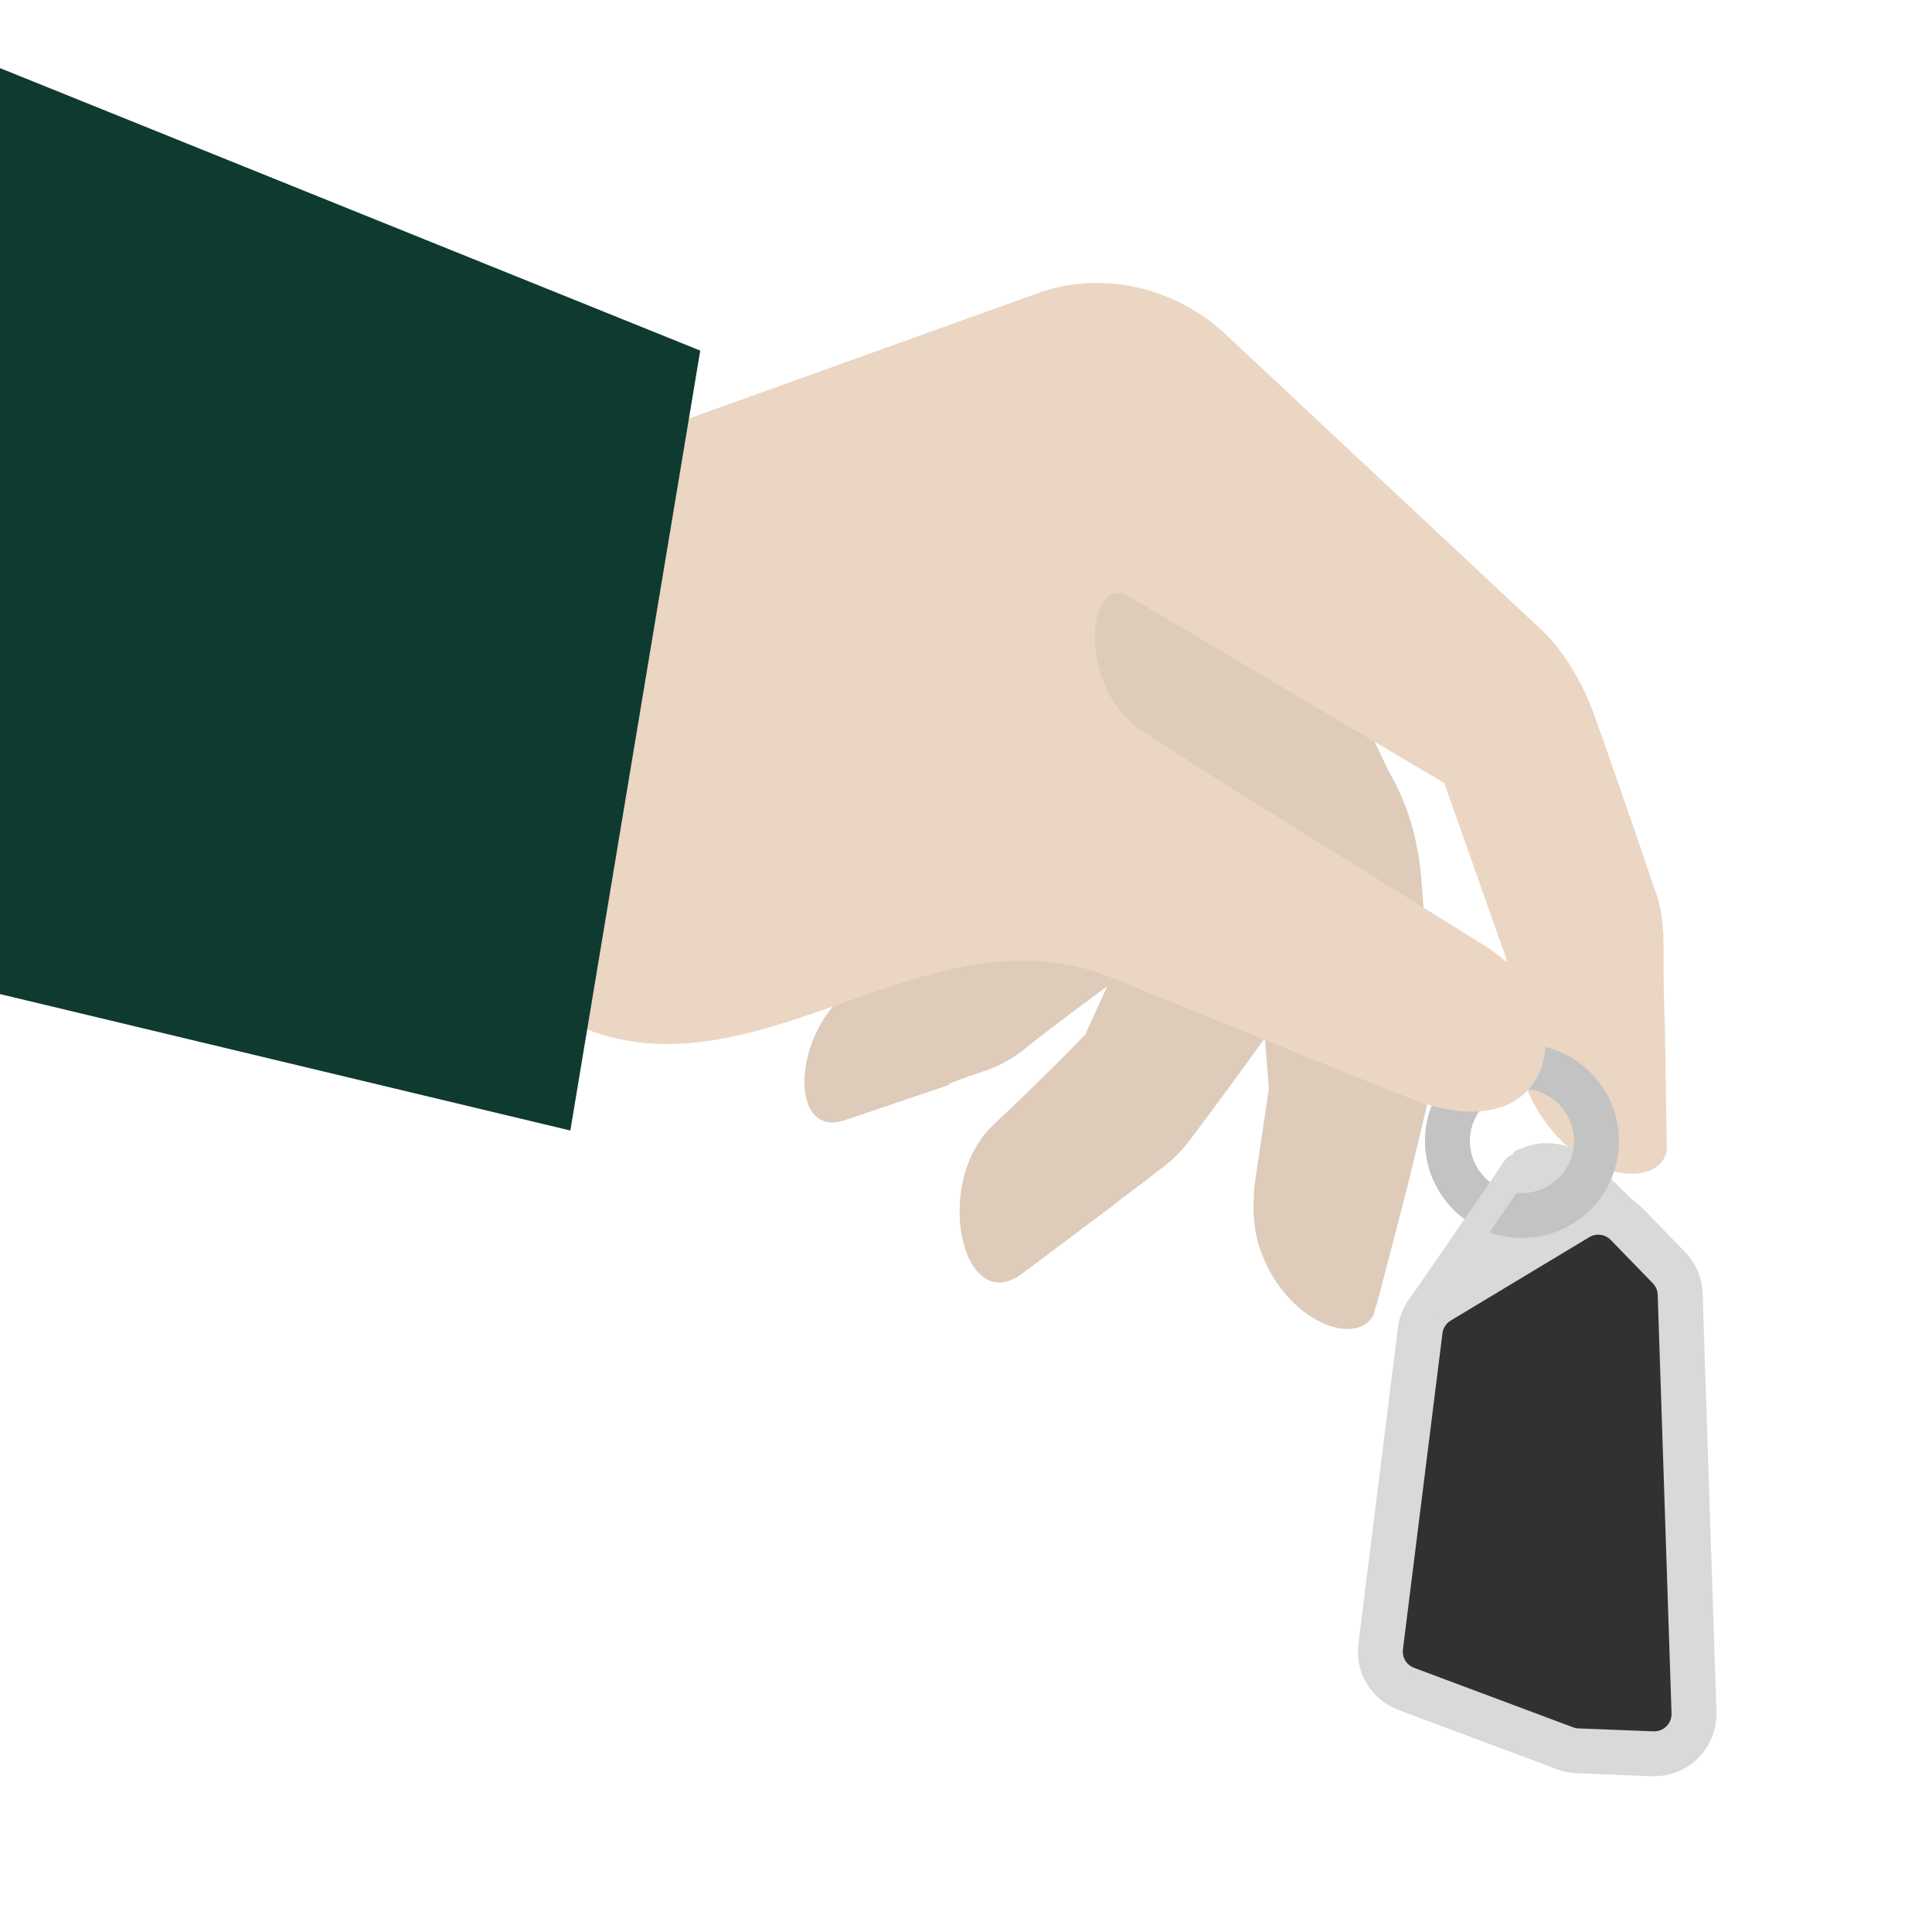 <svg width="172" height="172" viewBox="0 0 172 172" fill="none" xmlns="http://www.w3.org/2000/svg">
<rect width="172" height="172" fill="white"/>
<path d="M82.111 74.063L49.485 82.703C32.109 81.11 17.596 70.147 10.669 54.887C9.13 51.626 8.023 48.21 7.257 44.603C7.286 43.949 7.395 43.327 7.469 42.749L7.746 40.688L4.12 17.532L57.312 37.394L62.508 37.825C63.158 38.423 63.857 38.965 64.596 39.447L93.826 59.404C96.958 61.547 82.111 74.063 82.111 74.063Z" fill="#ED956E"/>
<path d="M122.267 117.117C122.287 116.885 122.605 115.983 122.605 115.983C122.605 115.983 125.695 104.195 125.639 104.203C126.133 102.216 126.612 100.225 127.075 98.23C127.43 96.953 127.554 95.623 127.442 94.302C127.349 90.333 126.807 81.196 126.461 77.435C126.07 74.137 125.174 71.259 123.562 68.543C121.505 63.85 112.281 46.886 112.281 46.886L88.867 54.144L100.986 65.497L85.58 82.925C85.58 82.925 82.4 84.49 76.504 87.666C70.607 90.842 69.817 101.719 75.38 99.674L84.534 96.571L84.465 96.485C85.605 96.042 86.757 95.633 87.922 95.258C89.078 94.829 90.159 94.223 91.127 93.461C92.841 92.041 95.814 89.853 98.579 87.8L96.616 92.11C96.616 92.11 93.769 95.107 88.39 100.194C83.016 105.28 85.63 117.175 90.879 113.474L99.161 107.261C100.427 106.216 101.417 105.61 102.932 104.354C104.125 103.55 105.169 102.544 106.014 101.381C108.243 98.417 110.44 95.429 112.608 92.419L112.966 96.909L111.699 105.411C111.508 107.488 111.541 109.591 112.294 111.522C114.525 117.557 120.597 119.988 122.267 117.117Z" fill="#EBD6C3"/>
<path opacity="0.1" d="M122.267 117.117C122.287 116.885 122.605 115.983 122.605 115.983C122.605 115.983 125.695 104.195 125.639 104.203C126.133 102.216 126.612 100.225 127.075 98.23C127.43 96.953 127.554 95.623 127.442 94.302C127.349 90.333 126.807 81.196 126.461 77.435C126.07 74.137 125.174 71.259 123.562 68.543C121.505 63.85 112.281 46.886 112.281 46.886L88.867 54.144L100.986 65.497L85.58 82.925C85.58 82.925 82.4 84.49 76.504 87.666C70.607 90.841 69.817 101.719 75.38 99.674L84.534 96.571L84.465 96.485C85.605 96.042 86.757 95.633 87.922 95.258C89.078 94.829 90.159 94.223 91.127 93.461C92.841 92.041 95.814 89.853 98.579 87.8L96.616 92.11C96.616 92.11 93.769 95.107 88.39 100.194C83.016 105.28 85.63 117.175 90.879 113.474L99.161 107.261C100.427 106.216 101.417 105.61 102.932 104.354C104.125 103.55 105.169 102.544 106.014 101.381C108.243 98.417 110.44 95.429 112.608 92.419L112.966 96.909L111.699 105.411C111.508 107.488 111.541 109.591 112.294 111.522C114.525 117.557 120.597 119.988 122.267 117.117Z" fill="#656565"/>
<path d="M148.367 102.554L148.391 102.322L148.412 102.09L148.383 101.952L148.228 91.587C148.069 88.31 148.119 85.284 148.086 83.187C147.984 81.779 147.862 80.604 147.3 79.153C146.026 75.306 143.085 66.876 141.791 63.262C140.663 60.359 139.054 57.647 136.68 55.561L109.014 29.671C104.506 25.52 97.884 23.97 92.074 26.219L60.682 37.49C56.511 39.117 52.06 39.904 47.585 39.805C43.109 39.706 38.697 38.723 34.604 36.913L18.034 72.968C18.576 73.358 17.517 78.787 18.034 79.153C16.906 78.454 16.678 75.941 16.678 75.941C34.604 82.228 39.889 86.456 48.066 90.001L51.47 91.331C67.282 98.178 82.411 80.657 98.548 86.878L107.658 68.914L101.716 65.096C95.775 61.278 96.749 50.884 100.507 53.1C104.266 55.317 128.576 69.707 128.576 69.707L134.106 85.37L135.178 93.856C135.446 95.979 136.196 97.914 137.43 99.659C141.123 105.139 147.601 105.746 148.367 102.554Z" fill="#EBD6C3"/>
<path d="M50.775 100.647L-0 88.5L-0 6.063L62.34 31.213L50.775 100.647Z" fill="#0E3A2F"/>
<path d="M127.5 117.5L136.5 104.5C137.543 104.077 138.9 104.237 140 105.057L146.5 111.5" stroke="#D9D9D9" stroke-width="5"/>
<path d="M122.914 146.593L126.434 118.448C126.569 117.369 127.192 116.412 128.124 115.851L140.459 108.426C141.871 107.577 143.682 107.812 144.831 108.993L148.579 112.852C149.194 113.484 149.551 114.324 149.58 115.205L150.811 152.475C150.879 154.533 149.186 156.215 147.129 156.135L140.454 155.873C140.077 155.858 139.705 155.784 139.351 155.651L125.19 150.354C123.652 149.779 122.71 148.223 122.914 146.593Z" fill="#303132"/>
<path d="M122.914 146.593L123.936 146.721M122.914 146.593L126.434 118.448C126.569 117.369 127.192 116.412 128.124 115.851L140.459 108.426C141.871 107.577 143.682 107.812 144.831 108.993L148.579 112.852C149.194 113.484 149.551 114.324 149.58 115.205L150.811 152.475C150.879 154.533 149.186 156.215 147.129 156.135L140.454 155.873C140.077 155.858 139.705 155.784 139.351 155.651L125.19 150.354M122.914 146.593C122.71 148.223 123.652 149.779 125.19 150.354M125.19 150.354L125.551 149.39" stroke="#D9D9D9" stroke-width="4"/>
<path d="M135.546 94.948C131.882 94.921 128.89 97.868 128.863 101.532C128.835 105.195 131.783 108.188 135.446 108.215C139.11 108.243 142.102 105.295 142.129 101.632C142.157 97.968 139.209 94.976 135.546 94.948Z" stroke="#C3C3C3" stroke-width="4"/>
<path d="M126.305 116.647L133.758 105.836L135 104" stroke="#D9D9D9" stroke-width="2.5" stroke-linecap="round"/>
<path d="M98.55 86.861C98.55 86.861 112.477 92.591 125.525 97.775C138.572 102.956 141.426 89.944 132.166 84.186L107.476 68.828L98.55 86.861Z" fill="#EBD6C3"/>
</svg>
